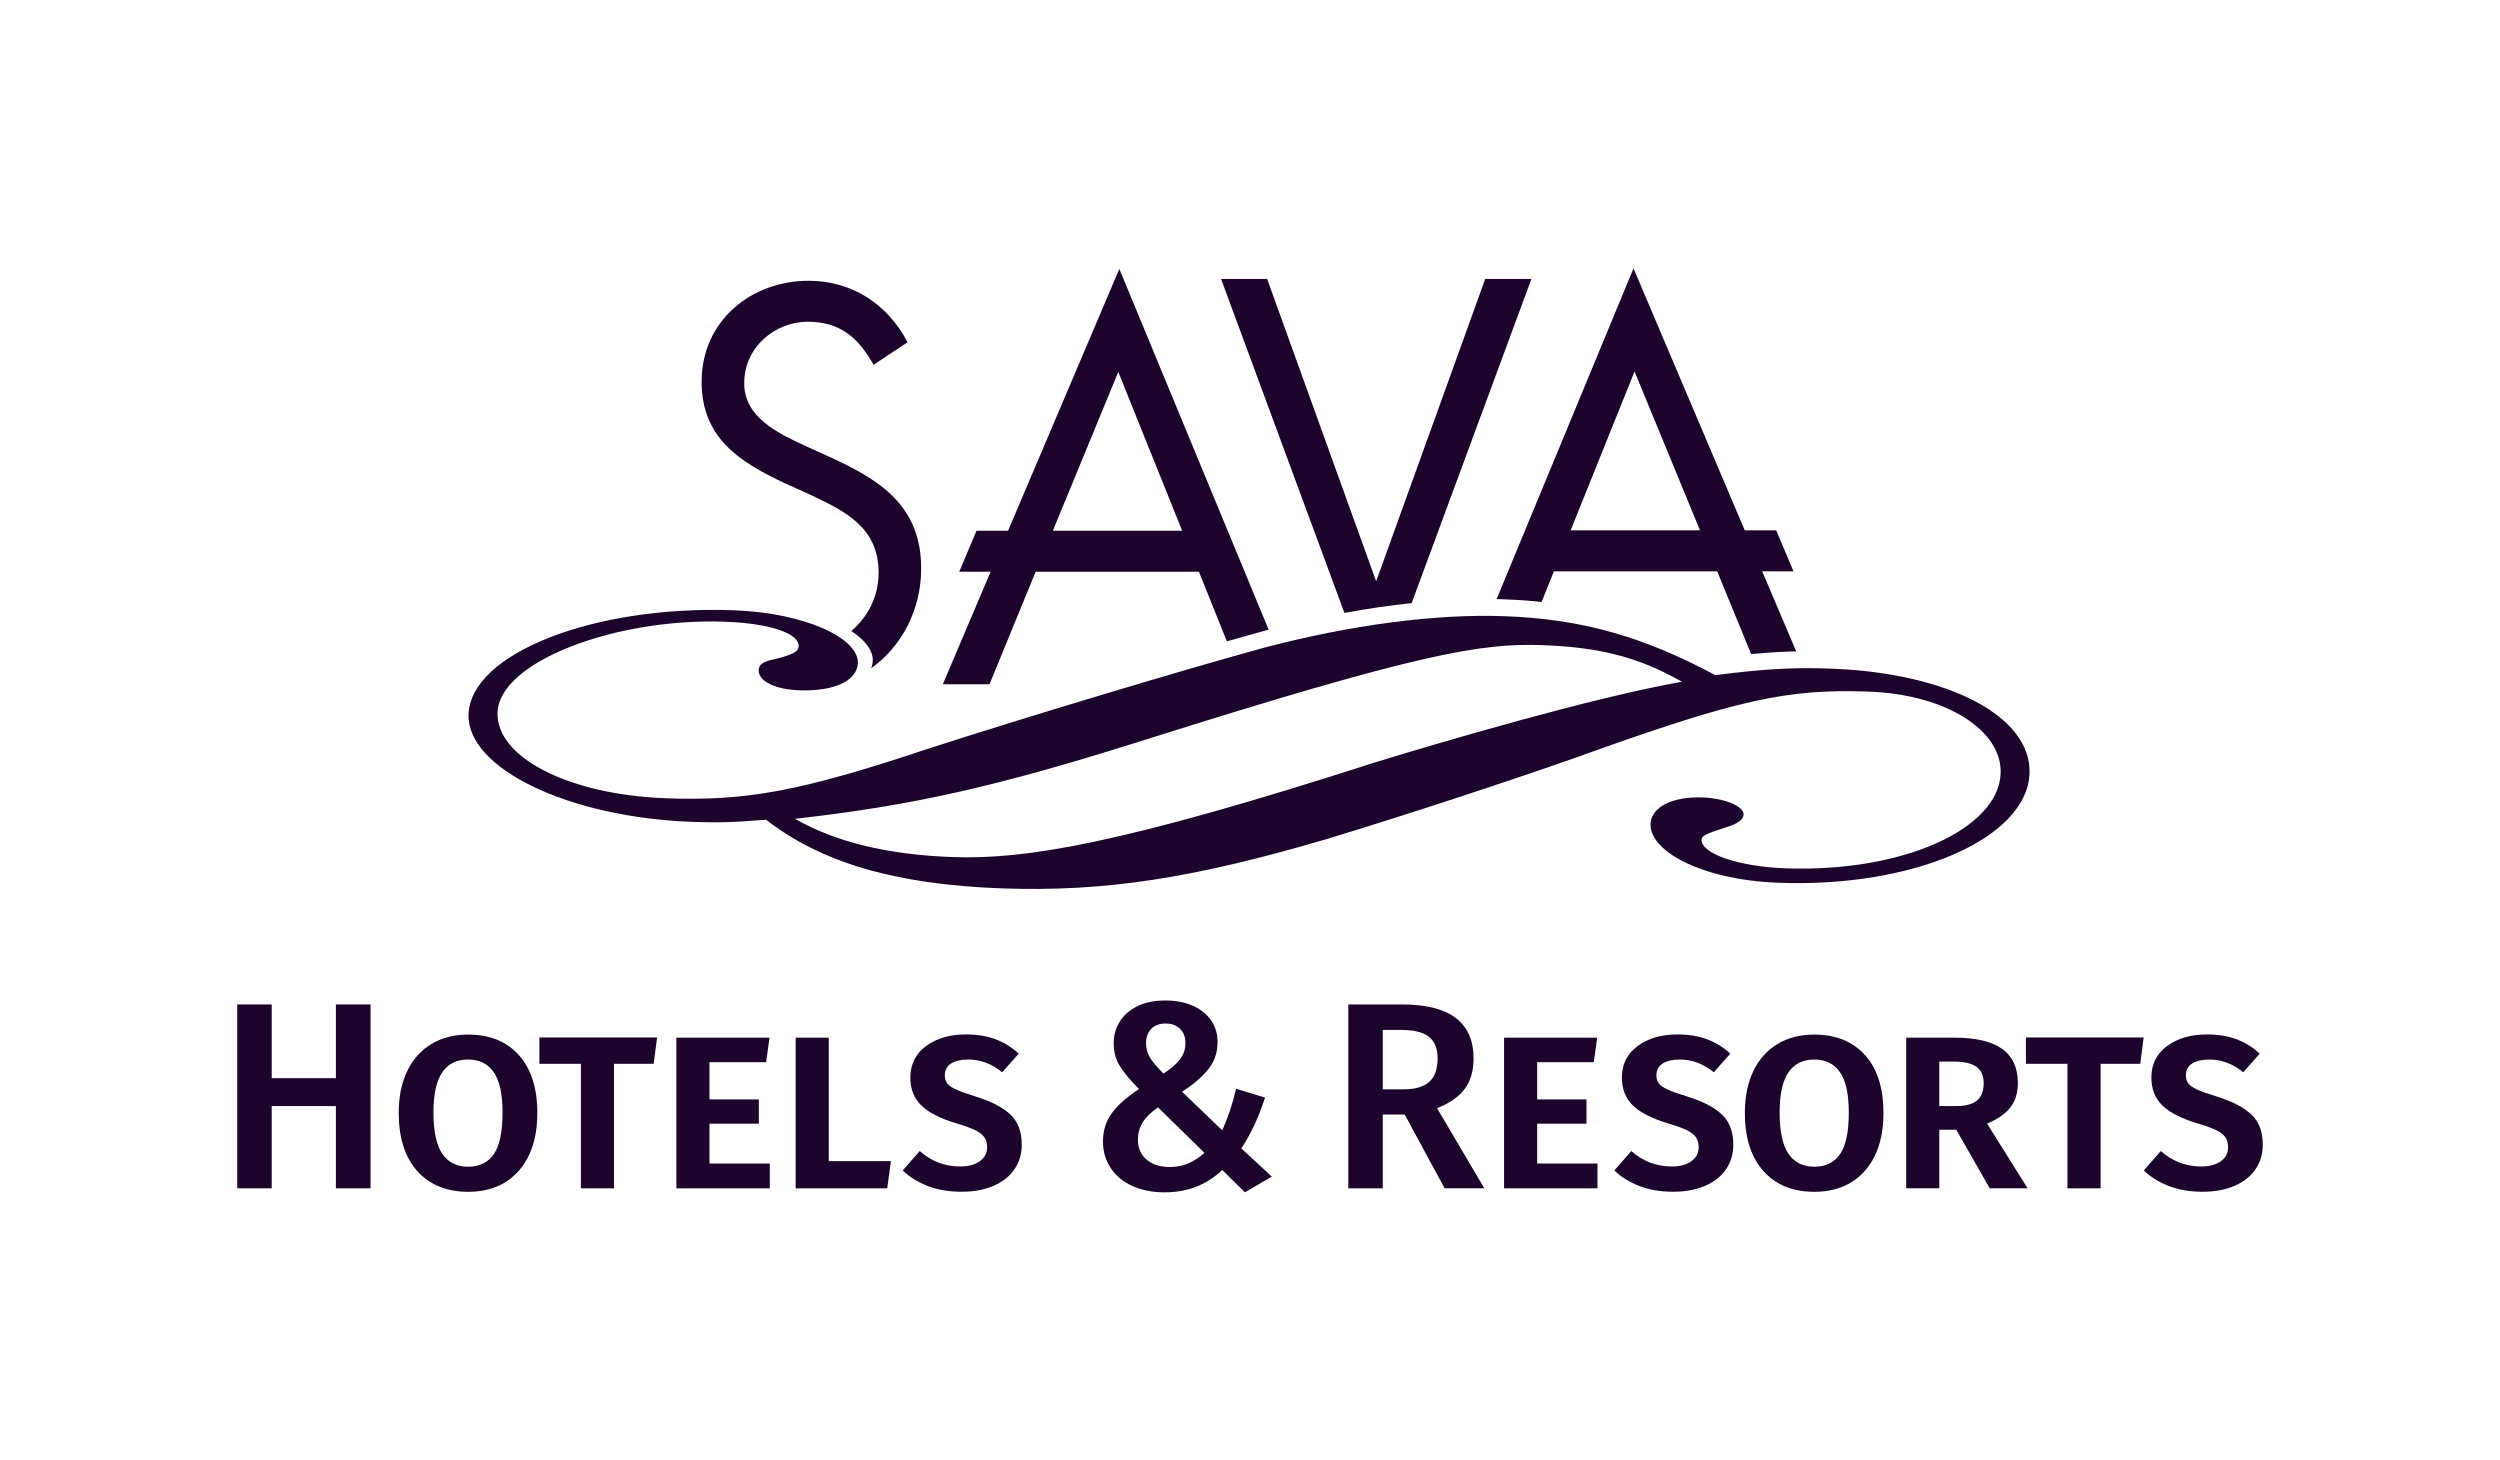 <svg width="137" height="80" viewBox="0 0 137 80" fill="none" xmlns="http://www.w3.org/2000/svg">
<path fill-rule="evenodd" clip-rule="evenodd" d="M82.463 33.768C86.637 33.922 89.995 34.855 93.992 36.995L93.998 36.998C96.608 36.667 98.195 36.562 100.337 36.641C106.768 36.878 111.321 39.255 111.219 42.373C111.102 45.922 104.91 48.653 97.464 48.376C93.287 48.222 90.4 46.661 90.451 45.155C90.48 44.239 91.63 43.637 93.322 43.7C94.451 43.743 95.567 44.159 95.55 44.644C95.538 44.915 95.193 45.172 94.508 45.36C93.481 45.7 93.253 45.797 93.245 46.014C93.219 46.767 95.23 47.486 97.824 47.583C104.257 47.822 109.535 45.432 109.635 42.367C109.712 40.002 106.611 38.056 102.437 37.902C97.921 37.734 95.19 38.333 86.386 41.506C82.5 42.87 77.359 44.561 72.794 45.954C65.49 48.105 60.606 48.892 54.851 48.681C48.983 48.464 44.957 47.238 41.981 44.921C40.169 45.069 39.265 45.089 37.91 45.038C31.14 44.787 25.579 42.105 25.676 39.146C25.787 35.814 32.538 33.158 40.212 33.443C44.164 33.589 47.057 34.987 47.011 36.33C46.98 37.3 45.719 37.9 43.799 37.828C42.446 37.78 41.556 37.315 41.576 36.724C41.585 36.402 41.819 36.248 42.5 36.111C43.413 35.874 43.756 35.728 43.767 35.403C43.79 34.758 42.341 34.168 39.744 34.071C33.762 33.848 27.357 36.248 27.265 39.044C27.183 41.517 31.182 43.549 36.486 43.745C40.889 43.908 43.844 43.372 50.811 41.047C56.181 39.306 64.965 36.673 69.299 35.486C73.969 34.262 78.626 33.626 82.463 33.768ZM92.168 37.358C89.841 36.033 87.711 35.472 84.554 35.355C81.168 35.229 77.761 35.803 62.803 40.524C54.583 43.126 50.03 44.139 43.565 44.87C45.781 46.136 48.583 46.832 52.195 46.967C56.147 47.109 61.37 46.285 75.302 41.794C79.067 40.642 87.166 38.252 92.168 37.358Z" fill="#1c042d"/>
<path d="M75.413 31.857L69.439 15.286L69.442 15.284H66.914L73.673 33.586C74.928 33.358 76.163 33.175 77.359 33.049L83.921 15.286H81.39L75.413 31.857Z" fill="#1c042d"/>
<path fill-rule="evenodd" clip-rule="evenodd" d="M56.754 31.332H65.701L67.231 35.144C67.995 34.927 68.691 34.73 69.299 34.564L69.522 34.507L61.339 14.736L55.242 29.084H53.513L52.566 31.332H54.286L51.667 37.497H54.224L56.754 31.332ZM61.282 20.382L64.783 29.084H57.696L61.282 20.382Z" fill="#1c042d"/>
<path fill-rule="evenodd" clip-rule="evenodd" d="M84.48 32.987L85.153 31.309H94.103L95.963 35.845C96.848 35.76 97.635 35.711 98.431 35.694L96.568 31.309H98.283L97.336 29.061H95.612L89.516 14.707L82.015 32.83C82.089 32.833 82.162 32.835 82.235 32.837C82.31 32.839 82.385 32.841 82.46 32.844C83.153 32.87 83.824 32.915 84.48 32.987ZM93.159 29.061H86.072L89.573 20.356L93.159 29.061Z" fill="#1c042d"/>
<path d="M46.648 34.58C46.646 34.582 46.645 34.583 46.643 34.584L46.646 34.579L46.648 34.58Z" fill="#1c042d"/>
<path d="M48.147 31.378C48.147 32.696 47.55 33.824 46.648 34.58C47.417 35.085 47.844 35.649 47.827 36.208C47.821 36.353 47.793 36.493 47.739 36.624C49.402 35.426 50.48 33.449 50.48 31.144C50.48 27.686 48.172 26.273 45.45 25.035L44.061 24.402L44.052 24.398C42.635 23.736 40.783 22.872 40.783 21.001C40.783 19.015 42.48 17.632 44.258 17.632C46.035 17.632 47.037 18.496 47.87 19.994L49.733 18.756C48.62 16.625 46.649 15.386 44.312 15.386C41.199 15.386 38.449 17.549 38.449 20.918C38.449 24.028 40.56 25.326 43.005 26.479L44.284 27.055C44.316 27.07 44.348 27.086 44.38 27.101C46.292 28.006 48.147 28.883 48.147 31.378Z" fill="#1c042d"/>
<path fill-rule="evenodd" clip-rule="evenodd" d="M66.372 55.925C66.138 55.58 65.804 55.309 65.37 55.115L65.373 55.117C64.939 54.923 64.437 54.827 63.864 54.827C63.253 54.827 62.737 54.932 62.312 55.146C61.887 55.36 61.567 55.645 61.353 55.999C61.136 56.353 61.031 56.744 61.031 57.172C61.031 57.628 61.139 58.036 61.353 58.396C61.567 58.755 61.921 59.183 62.417 59.679C61.747 60.119 61.253 60.558 60.928 61C60.606 61.443 60.443 61.959 60.443 62.553C60.443 63.109 60.589 63.597 60.874 64.019C61.159 64.444 61.556 64.769 62.066 64.998C62.577 65.226 63.165 65.34 63.833 65.34C65.071 65.34 66.121 64.932 66.979 64.116L68.223 65.34L69.695 64.478L68.024 62.932C68.537 62.164 68.971 61.237 69.325 60.147L67.738 59.665C67.547 60.484 67.293 61.24 66.979 61.942L64.777 59.828C65.396 59.428 65.875 59.018 66.215 58.595C66.554 58.173 66.723 57.674 66.723 57.1C66.723 56.661 66.606 56.27 66.372 55.925ZM62.358 62.464C62.358 62.105 62.446 61.785 62.623 61.503V61.5C62.8 61.217 63.077 60.946 63.459 60.684L66.004 63.177C65.718 63.431 65.424 63.622 65.125 63.754C64.825 63.885 64.489 63.95 64.118 63.95C63.581 63.95 63.156 63.819 62.837 63.551C62.517 63.283 62.358 62.92 62.358 62.464ZM62.803 57.172C62.803 56.841 62.897 56.578 63.088 56.384V56.381C63.279 56.187 63.541 56.09 63.875 56.09C64.209 56.09 64.472 56.187 64.668 56.381C64.865 56.575 64.962 56.838 64.962 57.169C64.962 57.5 64.862 57.794 64.663 58.05C64.463 58.31 64.161 58.57 63.761 58.832C63.419 58.493 63.173 58.205 63.025 57.965C62.877 57.728 62.803 57.463 62.803 57.172Z" fill="#1c042d"/>
<path d="M18.407 65.12V60.612H14.889V65.12H13V55.043H14.889V59.083H18.407V55.043H20.307V65.12H18.407Z" fill="#1c042d"/>
<path fill-rule="evenodd" clip-rule="evenodd" d="M28.435 57.822C29.108 58.575 29.445 59.628 29.445 60.98C29.445 62.333 29.105 63.391 28.429 64.159C27.753 64.926 26.826 65.311 25.656 65.311C24.486 65.311 23.545 64.932 22.866 64.173C22.187 63.414 21.85 62.35 21.85 60.98C21.85 60.105 22.004 59.346 22.315 58.698C22.626 58.05 23.066 57.557 23.639 57.212C24.212 56.866 24.883 56.695 25.656 56.695C26.837 56.695 27.764 57.072 28.438 57.825L28.435 57.822ZM24.238 58.761C23.913 59.229 23.753 59.965 23.753 60.978C23.753 61.99 23.916 62.758 24.238 63.229C24.563 63.699 25.034 63.936 25.653 63.936C26.272 63.936 26.754 63.702 27.068 63.237C27.382 62.772 27.539 62.016 27.539 60.978C27.539 59.939 27.379 59.229 27.06 58.761C26.74 58.296 26.269 58.062 25.65 58.062C25.031 58.062 24.558 58.296 24.235 58.761H24.238Z" fill="#1c042d"/>
<path d="M33.647 65.121V58.296H35.821L36.01 56.852H29.559V58.296H31.833V65.121H33.647Z" fill="#1c042d"/>
<path d="M38.88 58.207V60.247H41.584V61.577H38.88V63.762H42.184V65.12H37.065V56.866H42.169L41.984 58.207H38.88Z" fill="#1c042d"/>
<path d="M48.62 65.12L48.823 63.631H45.416V56.866H43.602V65.12H48.62Z" fill="#1c042d"/>
<path d="M54.551 56.952C55.019 57.126 55.442 57.388 55.824 57.739L54.922 58.761C54.349 58.296 53.73 58.062 53.062 58.062C52.663 58.062 52.346 58.136 52.118 58.281C51.89 58.427 51.776 58.641 51.776 58.923C51.776 59.109 51.821 59.257 51.913 59.374C52.004 59.491 52.163 59.602 52.398 59.708C52.631 59.816 52.985 59.942 53.462 60.087C54.309 60.35 54.942 60.678 55.365 61.072C55.784 61.465 55.992 62.016 55.992 62.726C55.992 63.231 55.861 63.679 55.599 64.067C55.336 64.455 54.957 64.761 54.455 64.98C53.955 65.2 53.365 65.308 52.688 65.308C52.012 65.308 51.388 65.203 50.843 64.995C50.3 64.783 49.841 64.501 49.47 64.141L50.4 63.077C51.039 63.642 51.778 63.922 52.617 63.922C53.065 63.922 53.422 63.828 53.69 63.636C53.958 63.445 54.092 63.191 54.092 62.872C54.092 62.658 54.047 62.481 53.955 62.339C53.864 62.199 53.704 62.067 53.476 61.95C53.248 61.833 52.92 61.714 52.489 61.585C51.544 61.303 50.874 60.966 50.48 60.572C50.084 60.179 49.887 59.671 49.887 59.049C49.887 58.321 50.175 57.745 50.751 57.32C51.328 56.898 52.055 56.687 52.934 56.687C53.544 56.687 54.084 56.775 54.549 56.949L54.551 56.952Z" fill="#1c042d"/>
<path fill-rule="evenodd" clip-rule="evenodd" d="M75.775 65.12H73.887V55.043H76.834C79.447 55.043 80.751 56.03 80.751 58.005C80.751 58.684 80.588 59.243 80.266 59.674C79.941 60.104 79.439 60.458 78.751 60.729L81.339 65.117H79.165L76.977 61.077H75.775V65.12ZM76.948 59.694C77.547 59.694 78.004 59.559 78.315 59.291C78.626 59.023 78.78 58.595 78.78 58.002C78.78 57.457 78.62 57.06 78.3 56.812C77.981 56.564 77.479 56.441 76.791 56.441H75.775V59.694H76.948Z" fill="#1c042d"/>
<path d="M84.237 60.247V58.207H87.341L87.527 56.866H82.423V65.12H87.541V63.762H84.237V61.577H86.939V60.247H84.237Z" fill="#1c042d"/>
<path d="M93.547 56.952C94.015 57.126 94.44 57.388 94.819 57.739L93.918 58.761C93.344 58.296 92.725 58.062 92.058 58.062C91.658 58.062 91.344 58.136 91.113 58.281C90.885 58.427 90.771 58.641 90.771 58.923C90.771 59.109 90.816 59.257 90.905 59.374C90.996 59.491 91.159 59.602 91.39 59.708C91.624 59.816 91.981 59.942 92.454 60.087C93.304 60.35 93.938 60.678 94.357 61.072C94.776 61.465 94.985 62.016 94.985 62.726C94.985 63.231 94.853 63.679 94.591 64.067C94.329 64.455 93.949 64.761 93.447 64.98C92.945 65.2 92.357 65.308 91.681 65.308C91.005 65.308 90.38 65.203 89.838 64.995C89.293 64.783 88.836 64.501 88.466 64.141L89.396 63.077C90.035 63.642 90.774 63.922 91.612 63.922C92.06 63.922 92.417 63.828 92.685 63.636C92.953 63.445 93.085 63.191 93.085 62.872C93.085 62.658 93.039 62.481 92.948 62.339C92.856 62.199 92.697 62.067 92.468 61.95C92.24 61.833 91.912 61.714 91.481 61.585C90.537 61.303 89.866 60.966 89.473 60.572C89.076 60.179 88.879 59.671 88.879 59.049C88.879 58.321 89.167 57.745 89.744 57.32C90.32 56.898 91.047 56.687 91.923 56.687C92.534 56.687 93.073 56.775 93.538 56.949L93.547 56.952Z" fill="#1c042d"/>
<path fill-rule="evenodd" clip-rule="evenodd" d="M103.213 60.98C103.213 59.628 102.879 58.575 102.206 57.822L102.203 57.825C101.532 57.072 100.602 56.695 99.421 56.695C98.651 56.695 97.977 56.866 97.407 57.212C96.833 57.557 96.391 58.05 96.083 58.698C95.772 59.346 95.618 60.105 95.618 60.98C95.618 62.35 95.957 63.414 96.634 64.173C97.31 64.932 98.248 65.311 99.421 65.311C100.594 65.311 101.521 64.926 102.197 64.159C102.873 63.391 103.213 62.333 103.213 60.98ZM97.524 60.978C97.524 59.965 97.683 59.229 98.009 58.761C98.331 58.296 98.805 58.062 99.424 58.062C100.043 58.062 100.514 58.296 100.833 58.761C101.153 59.229 101.313 59.939 101.313 60.978C101.313 62.016 101.156 62.772 100.842 63.237C100.525 63.702 100.043 63.936 99.424 63.936C98.805 63.936 98.331 63.699 98.009 63.229C97.686 62.758 97.524 61.99 97.524 60.978Z" fill="#1c042d"/>
<path fill-rule="evenodd" clip-rule="evenodd" d="M106.274 61.911V65.118H104.459V56.864H107.118C108.271 56.864 109.138 57.069 109.715 57.477C110.291 57.885 110.579 58.513 110.579 59.357C110.579 59.891 110.442 60.333 110.171 60.684C109.9 61.035 109.472 61.331 108.893 61.574L111.11 65.118H109.036L107.204 61.911H106.274ZM107.218 60.612C107.715 60.612 108.086 60.513 108.334 60.313C108.582 60.113 108.705 59.794 108.705 59.357C108.705 58.949 108.571 58.65 108.305 58.461C108.04 58.27 107.632 58.176 107.09 58.176H106.274V60.612H107.218Z" fill="#1c042d"/>
<path d="M115.113 65.121V58.296H117.287L117.472 56.852H111.022V58.296H113.296V65.121H115.113Z" fill="#1c042d"/>
<path d="M122.562 56.952C123.03 57.126 123.455 57.388 123.835 57.739L122.933 58.761C122.36 58.296 121.74 58.062 121.073 58.062C120.673 58.062 120.36 58.136 120.128 58.281C119.9 58.427 119.786 58.641 119.786 58.923C119.786 59.109 119.832 59.257 119.92 59.374C120.011 59.491 120.174 59.602 120.405 59.708C120.639 59.816 120.996 59.942 121.469 60.087C122.32 60.35 122.953 60.678 123.372 61.072C123.792 61.465 124 62.016 124 62.726C124 63.231 123.869 63.679 123.606 64.067C123.344 64.455 122.964 64.761 122.462 64.98C121.96 65.2 121.372 65.308 120.696 65.308C120.02 65.308 119.395 65.203 118.853 64.995C118.308 64.783 117.852 64.501 117.481 64.141L118.411 63.077C119.05 63.642 119.789 63.922 120.628 63.922C121.076 63.922 121.432 63.828 121.7 63.636C121.969 63.445 122.1 63.191 122.1 62.872C122.1 62.658 122.054 62.481 121.963 62.339C121.872 62.199 121.712 62.067 121.484 61.95C121.255 61.833 120.927 61.714 120.496 61.585C119.552 61.303 118.882 60.966 118.488 60.572C118.091 60.179 117.895 59.671 117.895 59.049C117.895 58.321 118.183 57.745 118.759 57.32C119.335 56.898 120.063 56.687 120.939 56.687C121.549 56.687 122.088 56.775 122.554 56.949L122.562 56.952Z" fill="#1c042d"/>
</svg>
